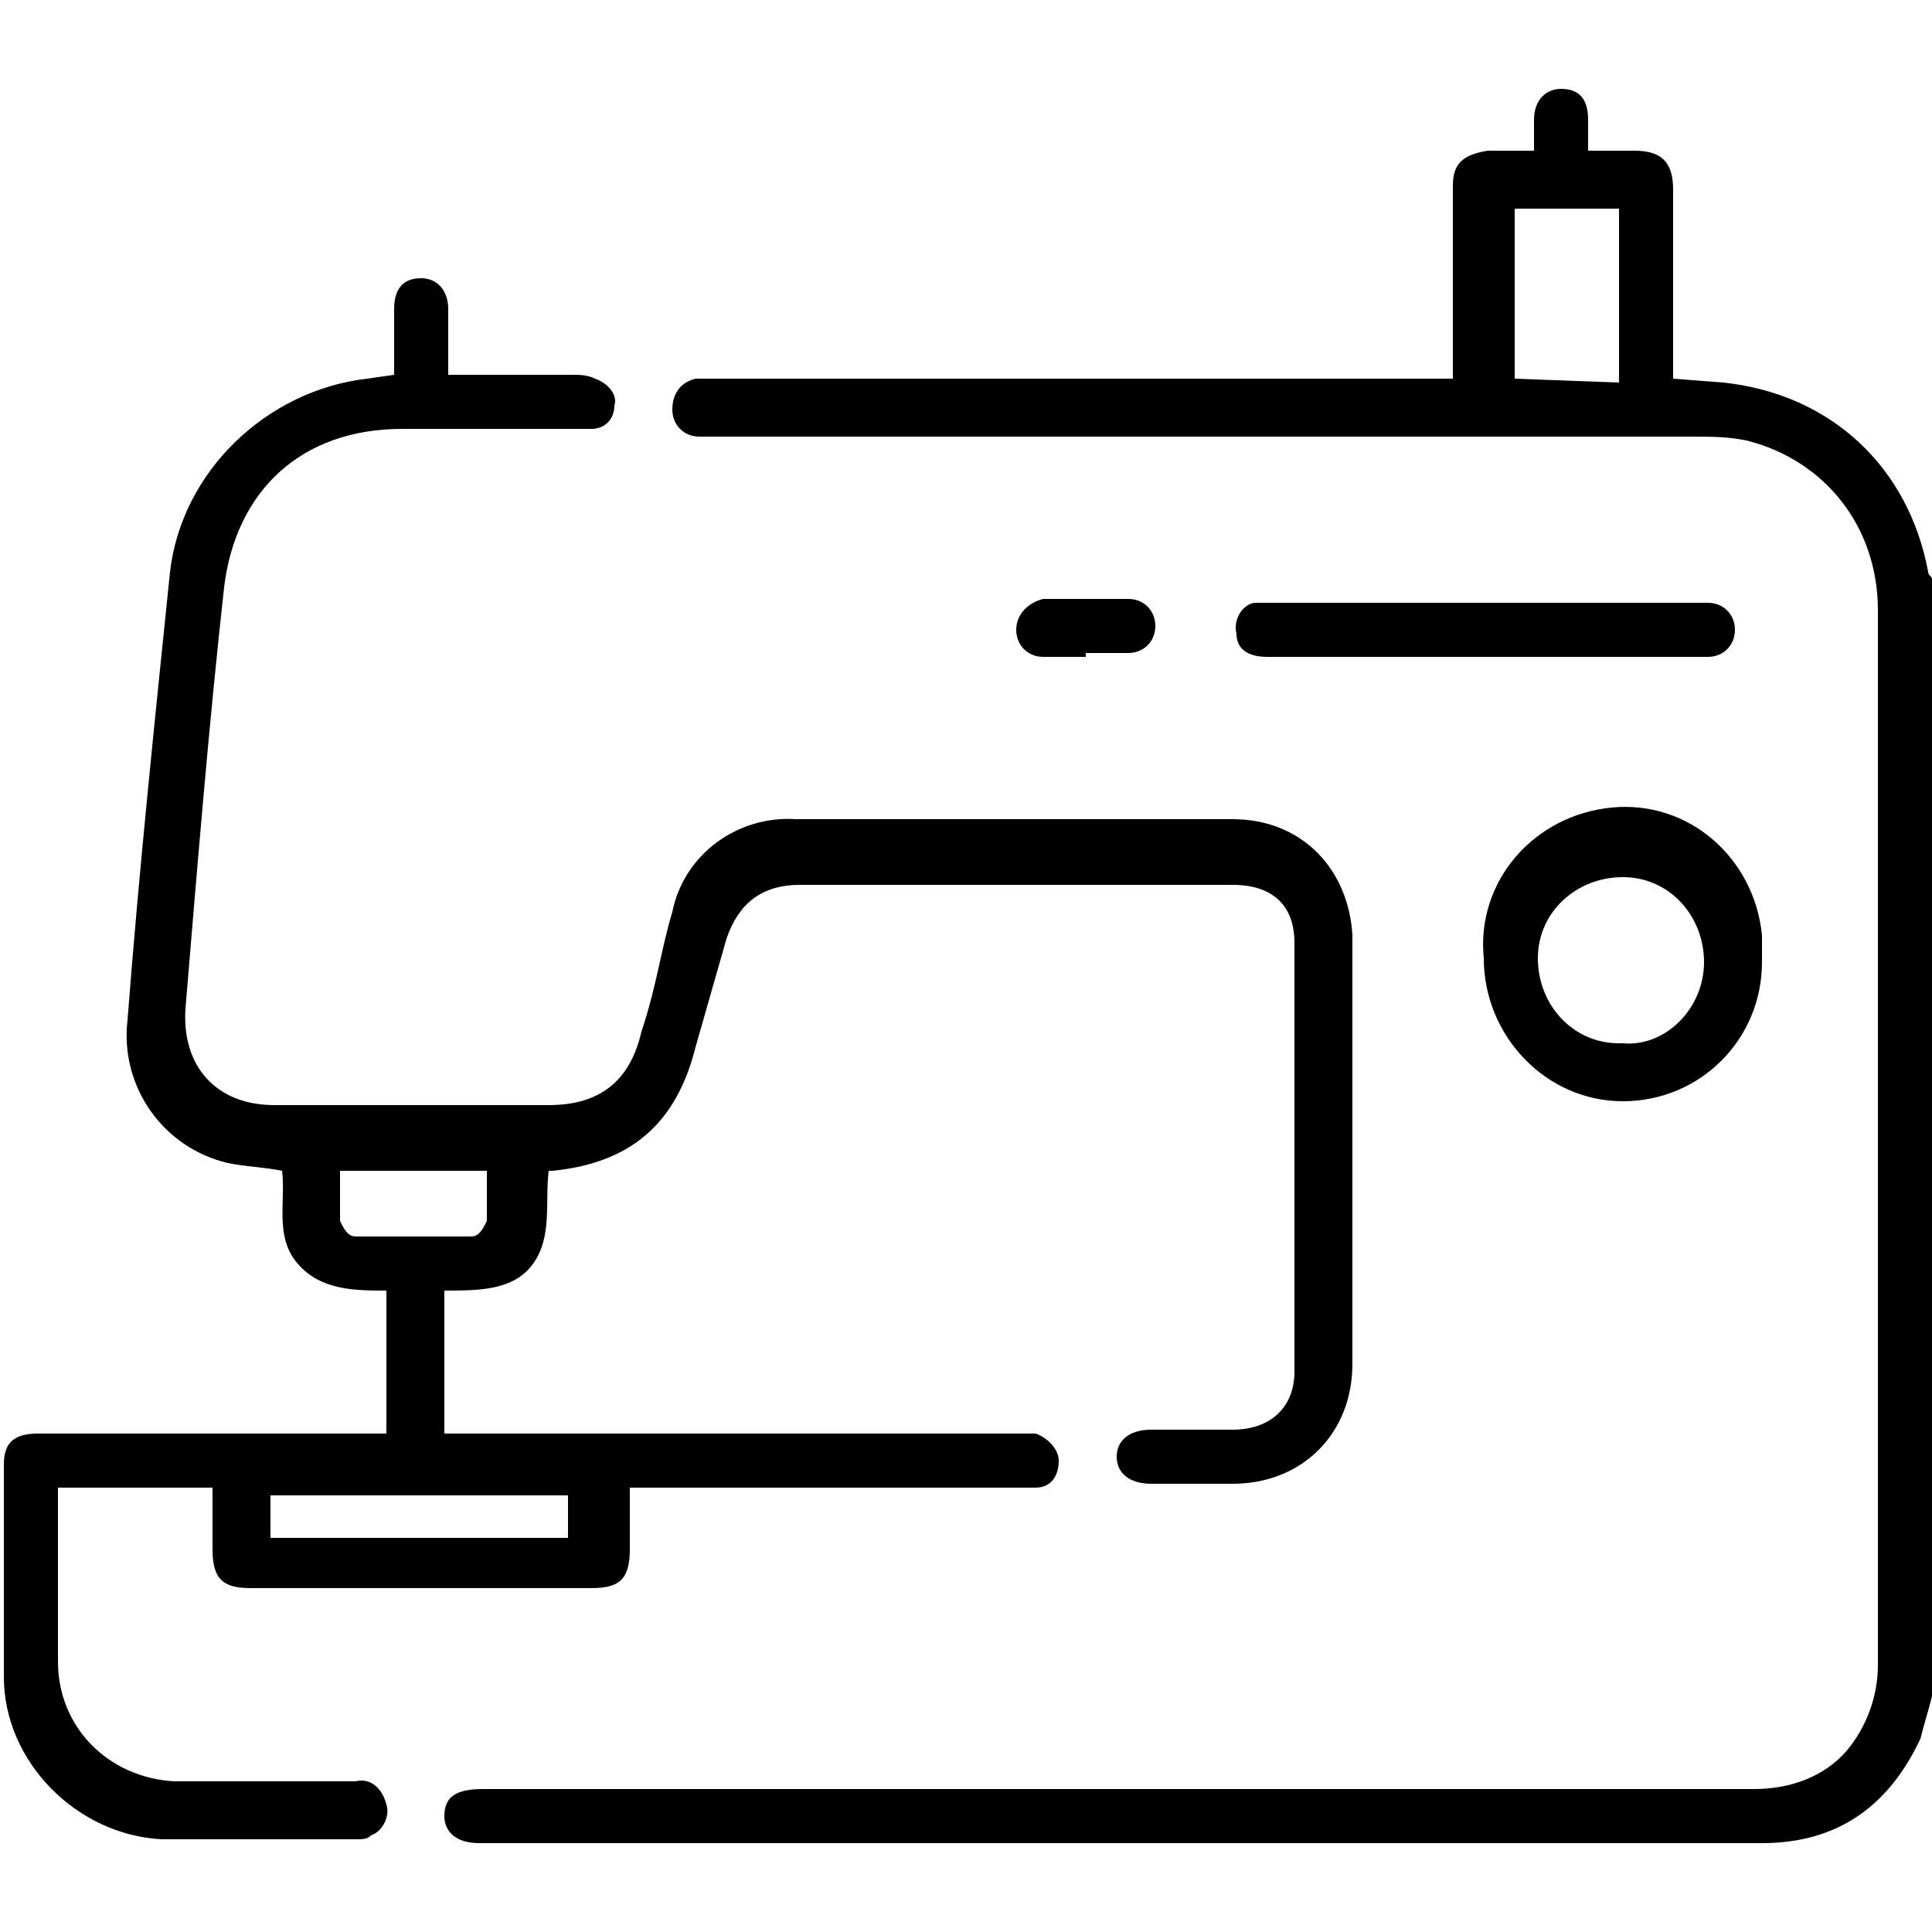 <?xml version="1.0" encoding="utf-8"?>
<!-- Generator: Adobe Illustrator 24.0.1, SVG Export Plug-In . SVG Version: 6.00 Build 0)  -->
<svg version="1.1" id="Capa_1" xmlns="http://www.w3.org/2000/svg" xmlns:xlink="http://www.w3.org/1999/xlink" x="0px" y="0px"
	 viewBox="0 0 50 50" style="enable-background:new 0 0 50 50;" xml:space="preserve">
<title>Recurso 6</title>
<g id="a862f69e-17e8-41be-ac32-66a753afb230">
	<path d="M50,43.9c-0.1,0.4-0.2,0.7-0.3,1.1c-0.8,1.7-2.1,2.7-4.1,2.7H12.4c-0.6,0-0.9-0.3-0.9-0.7c0-0.5,0.3-0.7,1-0.7h32.9
		c0.9,0,1.8-0.3,2.4-1c0.5-0.6,0.8-1.4,0.8-2.2V15.8c0-2.2-1.4-3.9-3.4-4.4c-0.5-0.1-0.9-0.1-1.4-0.1H18.1c-0.4,0-0.7-0.3-0.7-0.7
		c0,0,0,0,0,0c0-0.4,0.2-0.7,0.6-0.8c0,0,0,0,0,0h19.6V4.8c0-0.6,0.3-0.8,0.9-0.9h1.2V3.1c0-0.5,0.3-0.8,0.7-0.8
		c0.5,0,0.7,0.3,0.7,0.8c0,0.3,0,0.6,0,0.8h1.2c0.7,0,1,0.3,1,1v4.9l1.3,0.1c2.8,0.3,4.8,2.2,5.3,4.9c0,0.1,0.1,0.1,0.1,0.2L50,43.9
		z M41.9,9.9V5.4h-2.7v4.4L41.9,9.9z"/>
	<path d="M14.2,30.3c-0.1,0.8,0.1,1.7-0.4,2.4s-1.4,0.7-2.3,0.7v3.7h15.3c0.3,0.1,0.6,0.4,0.6,0.7c0,0.4-0.2,0.7-0.6,0.7
		c-0.2,0-0.3,0-0.5,0h-10v1.6c0,0.8-0.3,1-1,1H6.5c-0.7,0-1-0.2-1-1s0-1,0-1.5c0,0,0-0.1,0-0.1h-4c0,0.1,0,0.3,0,0.4v4.1
		c0,1.7,1.3,3,3,3.1c0,0,0.1,0,0.1,0h4.6c0.4-0.1,0.7,0.2,0.8,0.6c0.1,0.3-0.1,0.7-0.4,0.8c-0.1,0.1-0.2,0.1-0.4,0.1
		c-1.7,0-3.3,0-5,0c-2.2-0.1-4.1-2-4.1-4.2c0-1.8,0-3.7,0-5.5c0-0.6,0.3-0.8,0.9-0.8h9v-3.7c-0.8,0-1.7,0-2.3-0.7s-0.3-1.6-0.4-2.4
		c-0.5-0.1-0.9-0.1-1.4-0.2c-1.7-0.4-2.8-2-2.6-3.7c0.3-3.9,0.7-7.7,1.1-11.6c0.3-2.6,2.5-4.7,5.1-5l0.7-0.1c0-0.6,0-1.1,0-1.7
		s0.3-0.8,0.7-0.8c0.4,0,0.7,0.3,0.7,0.8v1.7h3.2c0.2,0,0.4,0,0.6,0.1c0.3,0.1,0.6,0.4,0.5,0.7c0,0.3-0.2,0.6-0.6,0.6c0,0,0,0,0,0
		h-4.9c-2.6,0-4.3,1.6-4.6,4.1c-0.4,3.6-0.7,7.3-1,10.9c-0.1,1.5,0.8,2.5,2.3,2.5h7.1c1.3,0,2.1-0.6,2.4-1.9
		c0.4-1.2,0.5-2.1,0.8-3.1c0.3-1.5,1.7-2.5,3.2-2.4h11.3c1.8,0,3,1.3,3.1,3v11.1c0,1.8-1.3,3.1-3.1,3.1h-2.1c-0.6,0-0.9-0.3-0.9-0.7
		s0.3-0.7,0.9-0.7h2.1c1,0,1.6-0.6,1.6-1.5c0-3.7,0-7.4,0-11.1c0-1-0.6-1.5-1.6-1.5H20.7c-1,0-1.6,0.5-1.9,1.4l-0.8,2.8
		c-0.5,2-1.7,3-3.7,3.2L14.2,30.3z M7,39.8h7.7v-1.1H7V39.8z M8.8,30.3c0,0.4,0,0.8,0,1.3C8.9,31.8,9,32,9.2,32h3
		c0.2,0,0.3-0.2,0.4-0.4c0-0.4,0-0.9,0-1.3L8.8,30.3z"/>
	<path d="M45.6,24.9c0,2-1.6,3.6-3.6,3.6c0,0,0,0,0,0c-2,0-3.6-1.7-3.6-3.7c0,0,0,0,0,0c-0.2-2,1.3-3.7,3.3-3.9
		c2-0.2,3.7,1.3,3.9,3.3C45.6,24.5,45.6,24.7,45.6,24.9z M44.1,24.9c0-1.2-0.9-2.2-2.1-2.2c-1.2,0-2.2,0.9-2.2,2.1s0.9,2.2,2.1,2.2
		c0,0,0,0,0.1,0C43.1,27.1,44.1,26.1,44.1,24.9z"/>
	<path d="M38.4,17h-5.6c-0.5,0-0.8-0.2-0.8-0.6c-0.1-0.4,0.2-0.8,0.5-0.8c0.1,0,0.1,0,0.2,0c0.4,0,0.9,0,1.3,0h10.2
		c0.4,0,0.7,0.3,0.7,0.7c0,0,0,0,0,0c0,0.4-0.3,0.7-0.7,0.7c0,0,0,0-0.1,0H38.4z"/>
	<path d="M28.1,17H27c-0.4,0-0.7-0.3-0.7-0.7c0-0.4,0.3-0.7,0.7-0.8c0.7,0,1.5,0,2.2,0c0.4,0,0.7,0.3,0.7,0.7c0,0.4-0.3,0.7-0.7,0.7
		H28.1z"/>
</g>
</svg>
